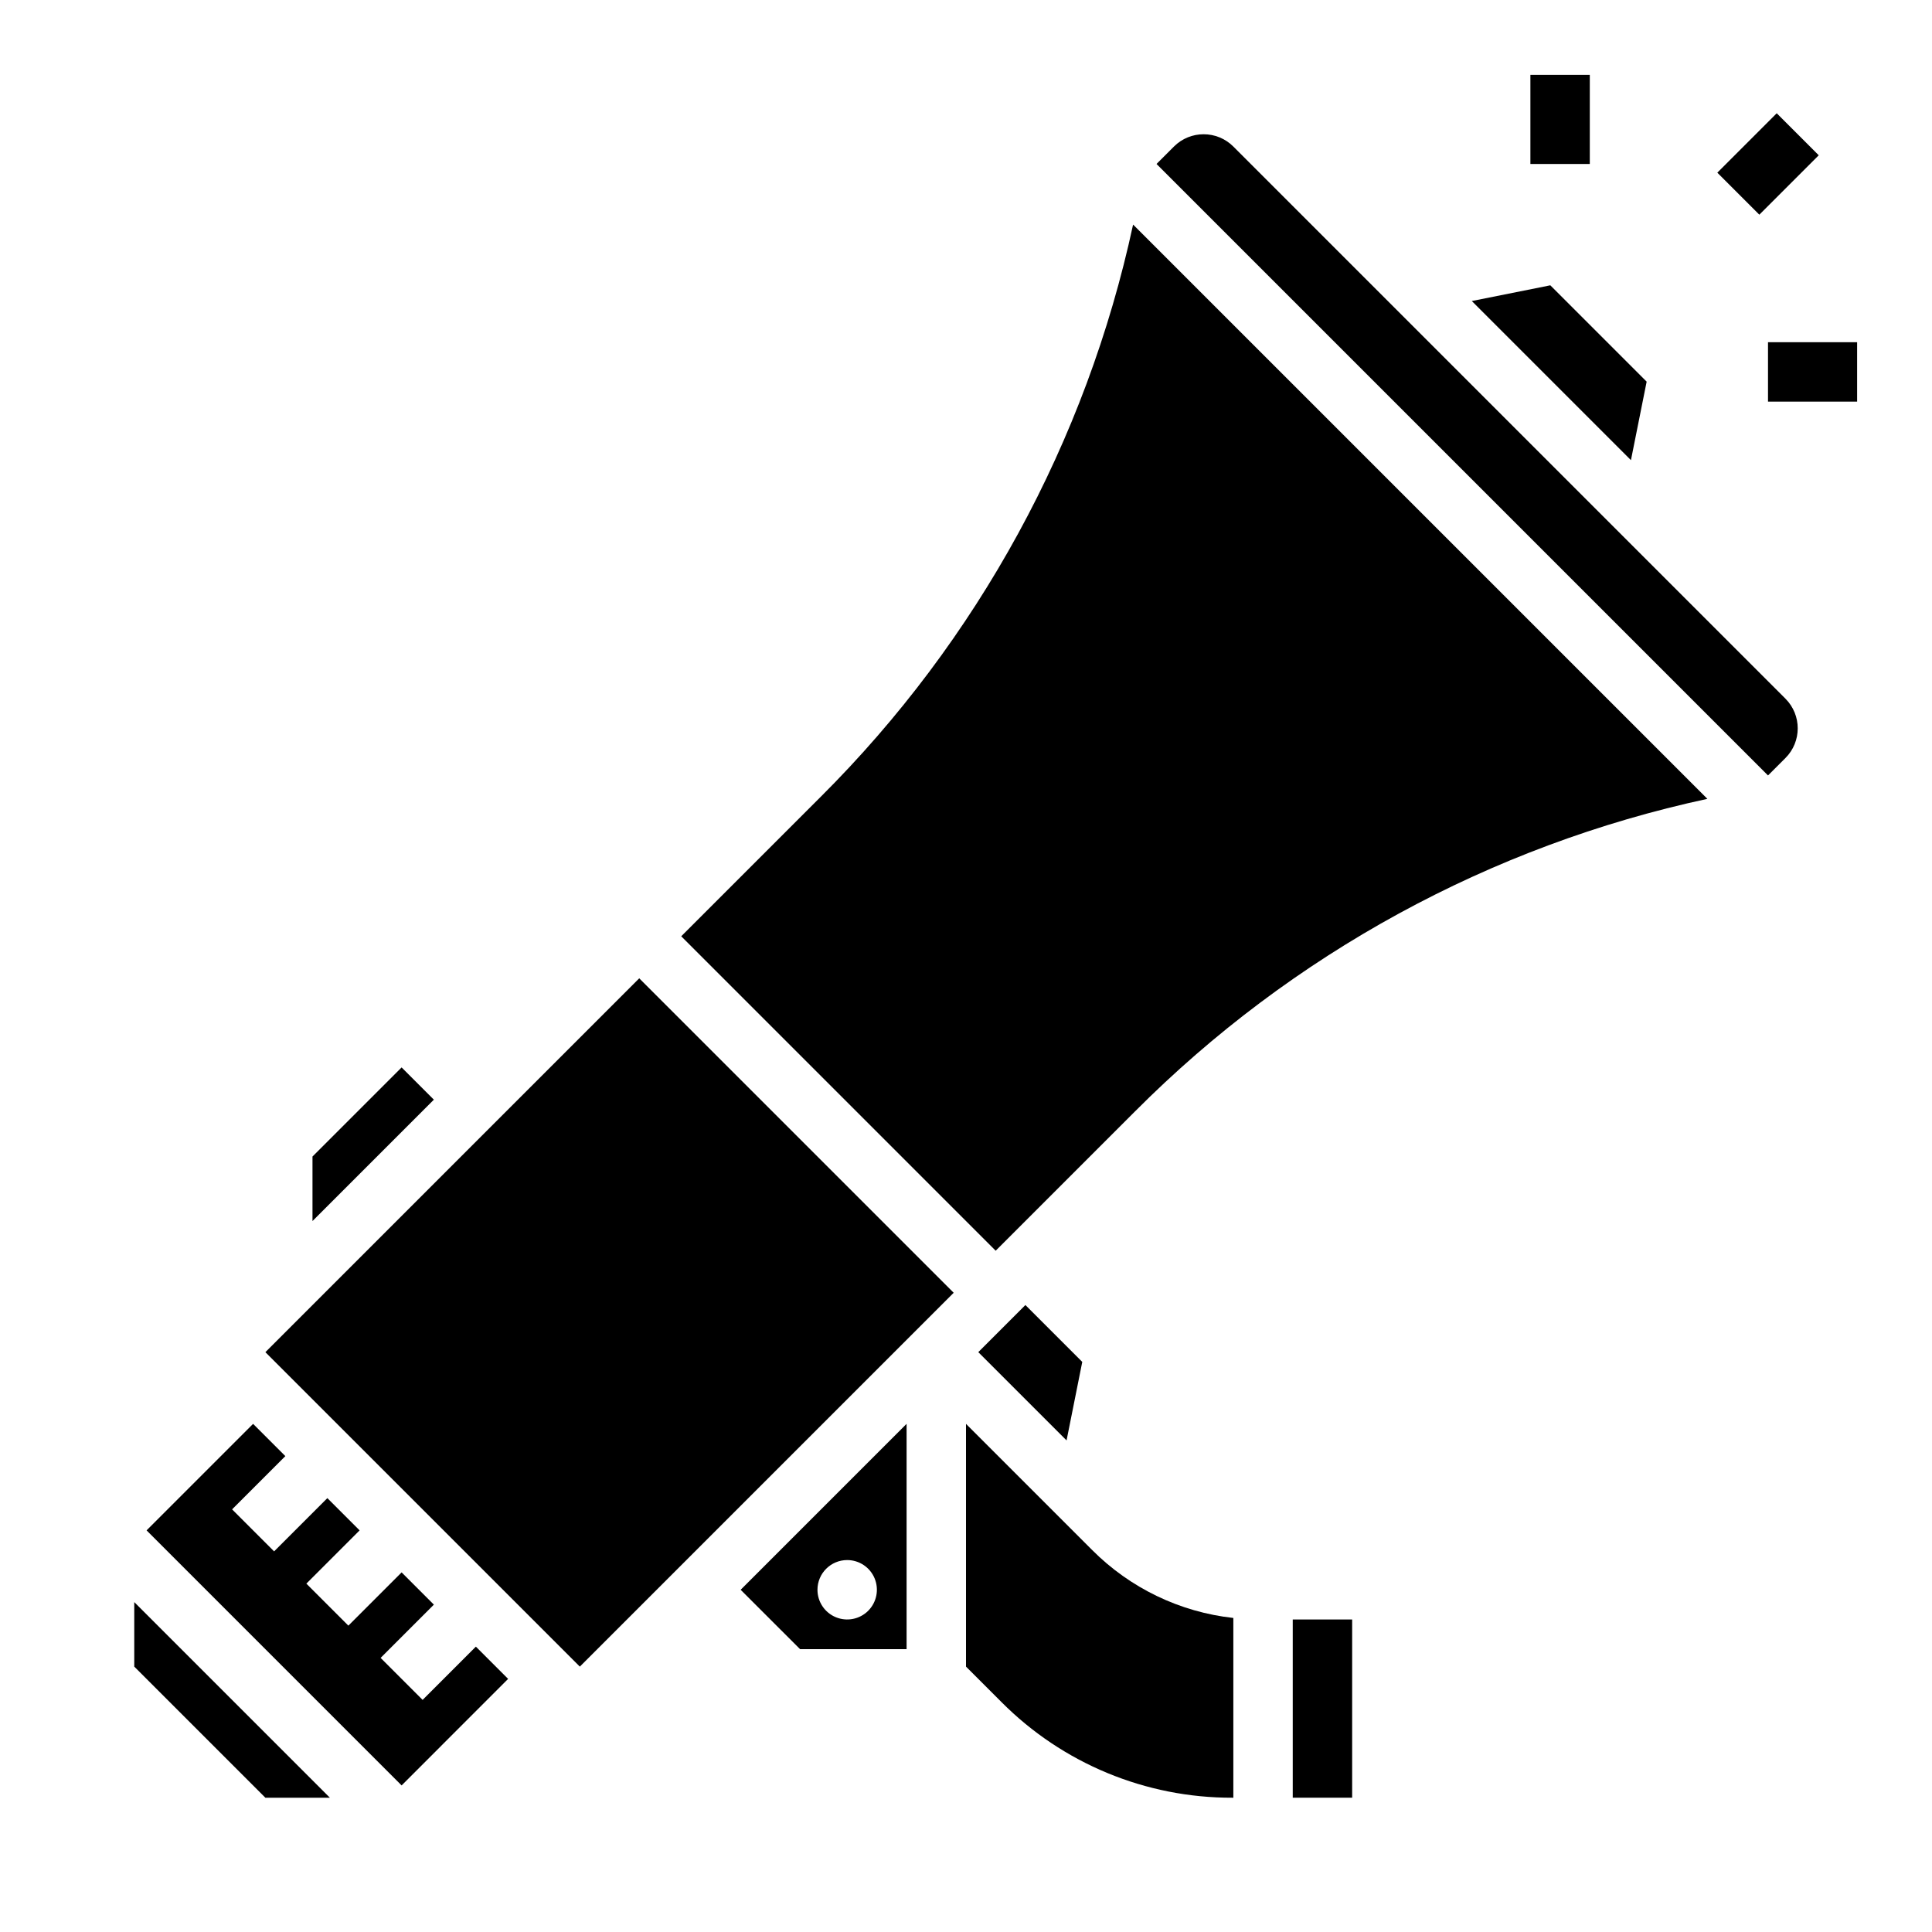 <?xml version="1.0" encoding="UTF-8"?>
<!-- Uploaded to: SVG Repo, www.svgrepo.com, Generator: SVG Repo Mixer Tools -->
<svg fill="#000000" width="800px" height="800px" version="1.1" viewBox="144 144 512 512" xmlns="http://www.w3.org/2000/svg">
 <g>
  <path d="m356.03 581.05h28.227v-59.715l-43.973 43.973zm12.484-23.617c3.184 0 6.055 1.918 7.273 4.859 1.215 2.941 0.543 6.328-1.707 8.582-2.254 2.25-5.637 2.922-8.582 1.703-2.941-1.215-4.859-4.086-4.859-7.269 0-4.348 3.527-7.875 7.875-7.875z"/>
  <path d="m256 594.49-11.133-11.133 14.113-14.113-8.547-8.547-14.113 14.113-11.133-11.133 14.113-14.113-8.547-8.547-14.113 14.113-11.133-11.133 14.113-14.113-8.547-8.547-28.227 28.227 67.586 67.59 28.227-28.23-8.547-8.547z"/>
  <path d="m214.33 502.34 99.074-99.074 83.332 83.332-99.074 99.074z"/>
  <path d="m580.38 245.14-25.531-25.531-20.805 4.164 42.172 42.172z"/>
  <path d="m179.58 585.67 34.746 34.746h17.098l-51.844-51.844z"/>
  <path d="m250.43 426.88-23.617 23.617v17.094l32.164-32.164z"/>
  <path d="m400 521.34v64.328l9.387 9.387c16.203 16.289 38.25 25.422 61.227 25.359h0.234v-47.637c-14.176-1.562-27.391-7.93-37.449-18.039z"/>
  <path d="m486.59 573.18h15.742v47.23h-15.742z"/>
  <path d="m470.85 182.84c-4.348-4.348-11.398-4.348-15.746 0l-4.613 4.613 162.05 162.05 4.613-4.609c4.348-4.348 4.348-11.398 0-15.746z"/>
  <path d="m361.46 355.2-36.926 36.922 83.332 83.332 36.926-36.926v0.004c41.512-41.668 94.188-70.434 151.68-82.828l-152.19-152.19c-12.395 57.496-41.16 110.18-82.824 151.69z"/>
  <path d="m415.74 489.85-12.484 12.484 23.395 23.391 4.16-20.805z"/>
  <path d="m599.11 189.76 15.742-15.742 11.133 11.133-15.742 15.742z"/>
  <path d="m549.57 163.84h15.742v23.617h-15.742z"/>
  <path d="m612.54 234.69h23.617v15.742h-23.617z"/>
 </g>
</svg>